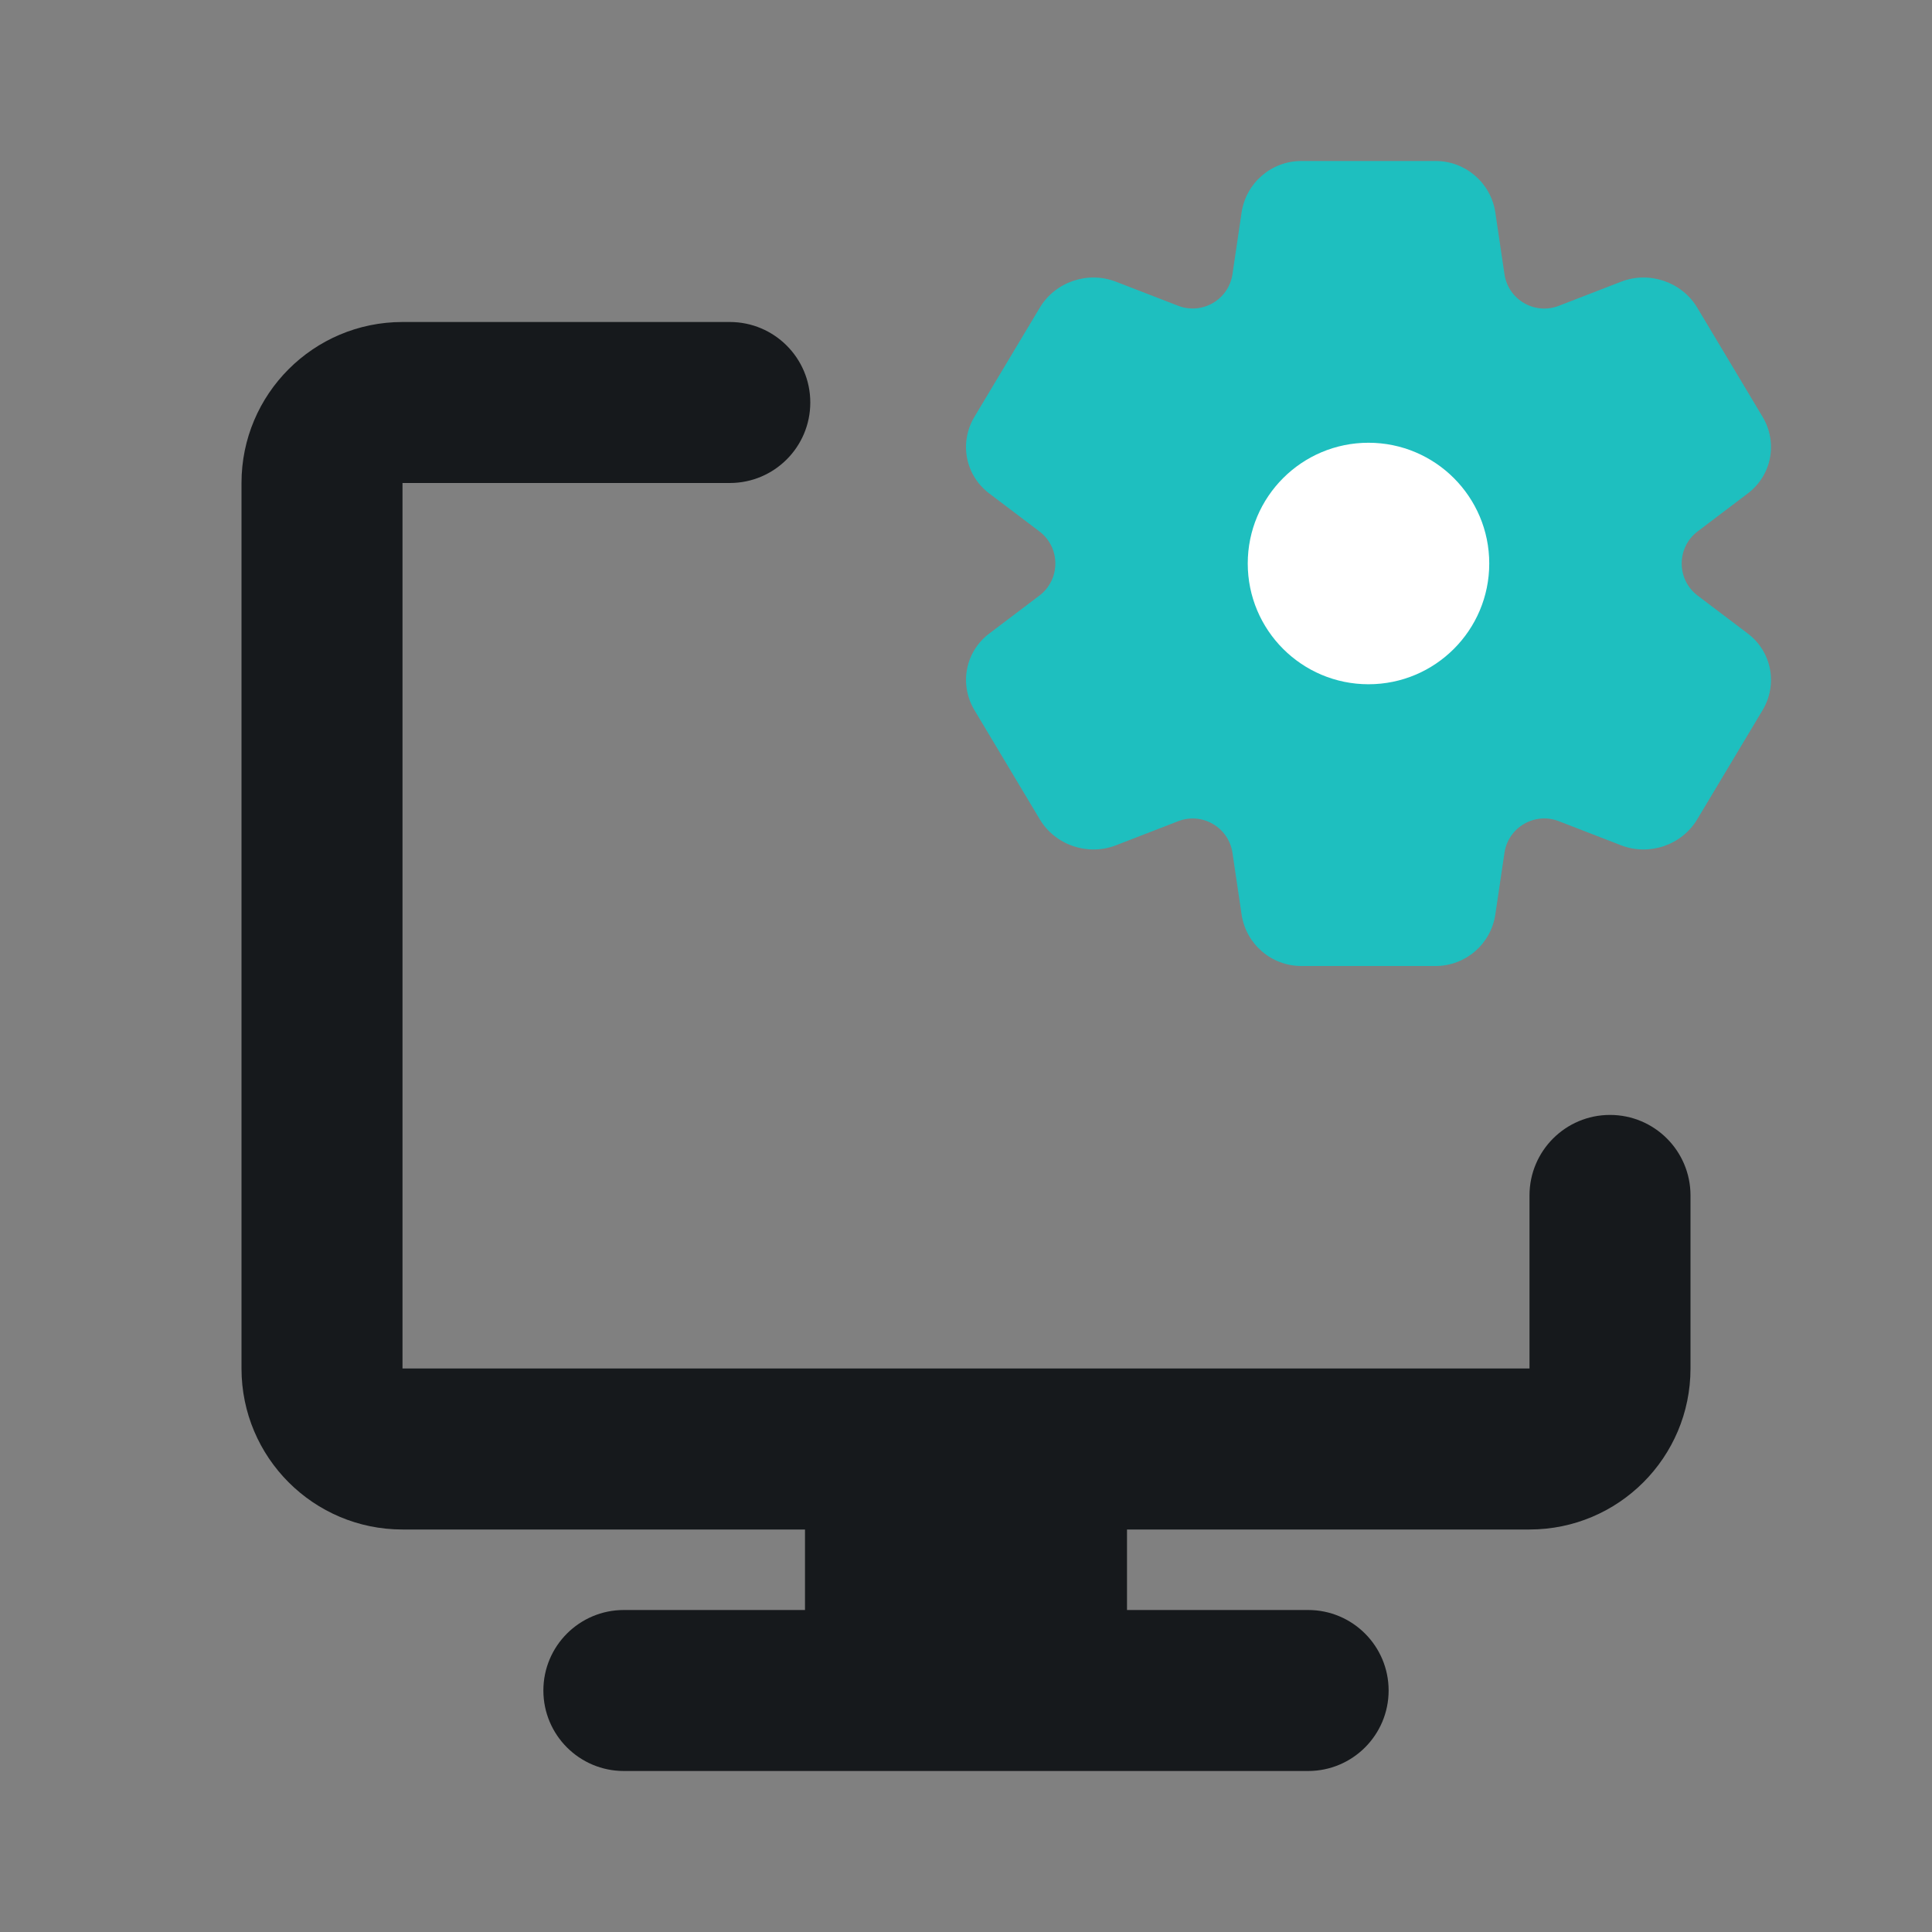 <svg width="96" height="96" viewBox="0 0 96 96" fill="none" xmlns="http://www.w3.org/2000/svg">
<rect x="0" y="0" width="96" height="96" fill="#808080" stroke="none"/>
<path d="M12 24C12 19.582 15.582 16 20 16H36.263C38.472 16 40.263 17.791 40.263 20C40.263 22.209 38.472 24 36.263 24H20V68L76 68V59.4C76 57.191 77.791 55.4 80 55.4C82.209 55.4 84 57.191 84 59.4V68C84 72.418 80.418 76 76 76H56V80H65C67.209 80 69 81.791 69 84C69 86.209 67.209 88 65 88H31C28.791 88 27 86.209 27 84C27 81.791 28.791 80 31 80H40V76H20C15.582 76 12 72.418 12 68V24Z" fill="#16191C"/>
<path d="M64.662 8C63.175 8 61.912 9.089 61.694 10.56L61.241 13.622C61.053 14.891 59.736 15.657 58.541 15.194L55.448 13.997C54.047 13.455 52.434 14.006 51.666 15.289L48.42 20.71C47.652 21.994 47.964 23.617 49.151 24.516L51.647 26.405C52.704 27.206 52.704 28.794 51.647 29.595L49.152 31.483C47.964 32.383 47.653 34.006 48.421 35.289L51.666 40.711C52.434 41.994 54.048 42.545 55.449 42.003L58.541 40.806C59.736 40.343 61.053 41.109 61.241 42.378L61.694 45.44C61.912 46.91 63.175 48 64.662 48H71.334C72.821 48 74.084 46.91 74.302 45.44L74.756 42.376C74.944 41.107 76.26 40.341 77.456 40.804L80.553 42.003C81.954 42.545 83.567 41.994 84.335 40.711L87.581 35.289C88.349 34.006 88.037 32.383 86.85 31.483L84.355 29.595C83.298 28.794 83.298 27.206 84.355 26.405L86.85 24.516C88.037 23.617 88.349 21.994 87.581 20.711L84.336 15.289C83.568 14.006 81.954 13.455 80.553 13.997L77.456 15.196C76.26 15.659 74.944 14.893 74.756 13.624L74.302 10.56C74.084 9.089 72.821 8 71.334 8L64.662 8Z" fill="#1EBFBF"/>
<circle cx="68" cy="28" r="6" fill="white"/>
</svg>

